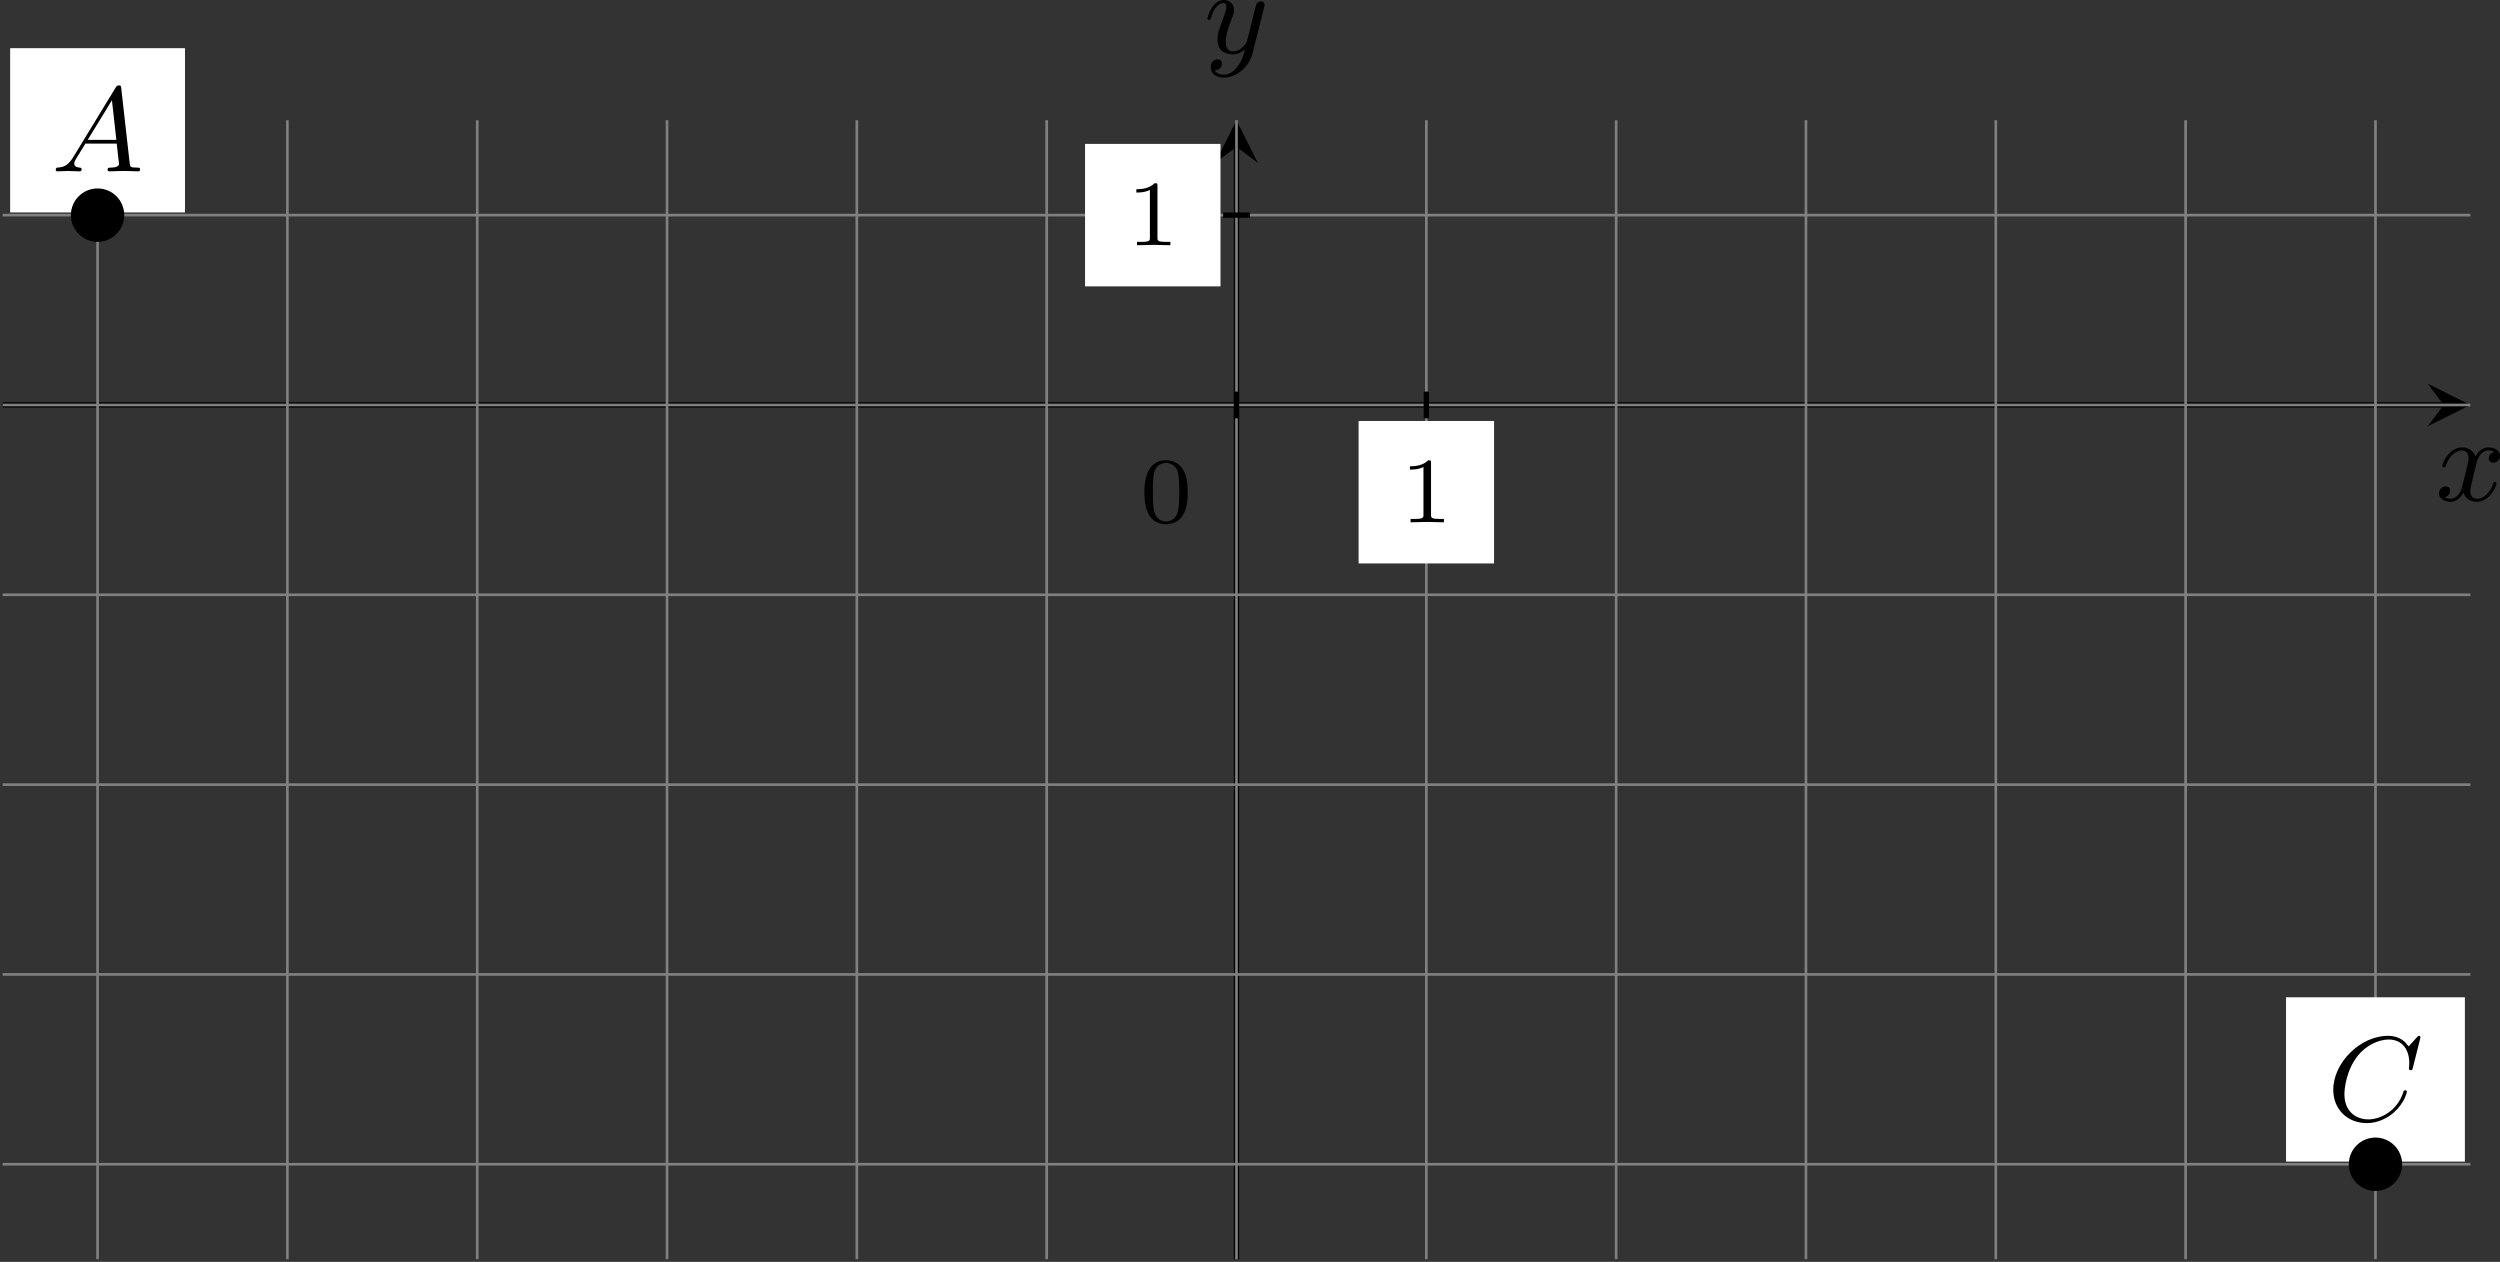 <?xml version='1.0' encoding='UTF-8'?>
<!-- This file was generated by dvisvgm 2.13.3 -->
<svg version='1.1' xmlns='http://www.w3.org/2000/svg' xmlns:xlink='http://www.w3.org/1999/xlink' width='373.33pt' height='188.437pt' viewBox='-0 374.314 373.33 188.437'>
<rect x="-0" y="374.314" width="373.33" height="188.437" fill="#333333" stroke="none"/>
<defs>
<path id='g5-48' d='M3.599-2.225C3.599-2.992 3.508-3.543 3.187-4.031C2.971-4.352 2.538-4.631 1.981-4.631C.363-4.631 .363-2.727 .363-2.225S.363 .139 1.981 .139S3.599-1.723 3.599-2.225ZM1.981-.056C1.66-.056 1.234-.244 1.095-.816C.997-1.227 .997-1.799 .997-2.315C.997-2.824 .997-3.354 1.102-3.738C1.248-4.289 1.695-4.435 1.981-4.435C2.357-4.435 2.72-4.205 2.845-3.801C2.957-3.424 2.964-2.922 2.964-2.315C2.964-1.799 2.964-1.283 2.873-.844C2.734-.209 2.26-.056 1.981-.056Z'/>
<path id='g5-49' d='M2.336-4.435C2.336-4.624 2.322-4.631 2.127-4.631C1.681-4.191 1.046-4.184 .76-4.184V-3.933C.928-3.933 1.388-3.933 1.771-4.129V-.572C1.771-.342 1.771-.251 1.074-.251H.809V0C.934-.007 1.792-.028 2.05-.028C2.267-.028 3.145-.007 3.299 0V-.251H3.034C2.336-.251 2.336-.342 2.336-.572V-4.435Z'/>
<path id='g2-65' d='M1.632-1.049C1.193-.332 .798-.305 .439-.278C.377-.269 .332-.197 .332-.117C.332-.063 .368 0 .457 0C.628 0 1.049-.027 1.219-.027C1.417-.027 1.901 0 2.098 0C2.152 0 2.268 0 2.268-.161C2.268-.269 2.161-.278 2.134-.278C2.053-.287 1.713-.305 1.713-.574C1.713-.699 1.811-.87 1.838-.915L2.546-2.071H4.887C4.914-1.865 4.94-1.56 4.967-1.336C5.003-.986 5.057-.592 5.057-.565C5.057-.43 4.932-.278 4.411-.278C4.322-.278 4.205-.278 4.205-.117C4.205-.018 4.277 0 4.34 0C4.51 0 4.725-.018 4.905-.018S5.299-.027 5.443-.027C5.738-.027 5.756-.027 5.972-.018C6.115-.009 6.321 0 6.465 0C6.519 0 6.635 0 6.635-.161C6.635-.278 6.536-.278 6.429-.278C5.891-.278 5.882-.341 5.855-.601L5.227-6.178C5.209-6.375 5.2-6.42 5.048-6.42C4.923-6.42 4.869-6.357 4.797-6.241L1.632-1.049ZM2.717-2.349L4.528-5.308L4.86-2.349H2.717Z'/>
<path id='g2-67' d='M6.94-6.079C6.967-6.187 6.967-6.205 6.967-6.223C6.967-6.232 6.958-6.321 6.859-6.321C6.805-6.321 6.779-6.294 6.716-6.223L6.169-5.622C6.133-5.577 6.097-5.541 6.088-5.541S6.07-5.55 6.016-5.613C5.882-5.792 5.478-6.321 4.546-6.321C2.493-6.321 .457-4.331 .457-2.286C.457-.825 1.524 .197 2.968 .197C3.9 .197 4.636-.287 4.985-.601C5.801-1.327 5.954-2.116 5.954-2.152S5.936-2.251 5.828-2.251C5.73-2.251 5.712-2.197 5.703-2.161C5.263-.717 3.981-.081 3.084-.081C2.215-.081 1.291-.61 1.291-1.964C1.291-2.367 1.426-3.784 2.331-4.887C2.869-5.532 3.748-6.043 4.609-6.043C5.604-6.043 6.133-5.281 6.133-4.295C6.133-3.99 6.106-3.927 6.106-3.856C6.106-3.757 6.214-3.757 6.241-3.757C6.357-3.757 6.357-3.775 6.402-3.945L6.94-6.079Z'/>
<path id='g2-120' d='M4.411-3.622C4.08-3.56 3.981-3.273 3.981-3.138C3.981-2.968 4.107-2.815 4.331-2.815C4.582-2.815 4.824-3.031 4.824-3.344C4.824-3.757 4.376-3.963 3.954-3.963C3.416-3.963 3.102-3.488 2.995-3.3C2.824-3.739 2.43-3.963 2-3.963C1.04-3.963 .52-2.815 .52-2.582C.52-2.502 .583-2.475 .646-2.475C.726-2.475 .753-2.52 .771-2.573C1.049-3.461 1.641-3.739 1.982-3.739C2.242-3.739 2.475-3.569 2.475-3.147C2.475-2.824 2.089-1.39 1.973-.959C1.901-.681 1.632-.126 1.139-.126C.959-.126 .771-.188 .681-.242C.924-.287 1.103-.493 1.103-.726C1.103-.95 .933-1.049 .762-1.049C.502-1.049 .269-.825 .269-.52C.269-.081 .753 .099 1.13 .099C1.65 .099 1.955-.332 2.089-.574C2.313 .018 2.842 .099 3.084 .099C4.053 .099 4.564-1.067 4.564-1.282C4.564-1.327 4.537-1.39 4.447-1.39C4.349-1.39 4.34-1.354 4.295-1.219C4.098-.574 3.578-.126 3.111-.126C2.851-.126 2.609-.287 2.609-.717C2.609-.915 2.735-1.408 2.815-1.748C2.851-1.91 3.093-2.878 3.111-2.941C3.219-3.264 3.488-3.739 3.945-3.739C4.107-3.739 4.277-3.712 4.411-3.622Z'/>
<path id='g2-121' d='M4.501-3.452C4.51-3.497 4.528-3.551 4.528-3.604C4.528-3.721 4.447-3.865 4.25-3.865C4.133-3.865 3.972-3.793 3.9-3.622C3.891-3.587 3.802-3.219 3.748-3.022L3.3-1.228C3.228-.968 3.228-.95 3.21-.87C3.201-.834 2.824-.126 2.179-.126C1.623-.126 1.623-.69 1.623-.861C1.623-1.264 1.739-1.704 2.125-2.708C2.197-2.914 2.251-3.04 2.251-3.21C2.251-3.649 1.919-3.963 1.479-3.963C.619-3.963 .26-2.69 .26-2.582C.26-2.502 .323-2.475 .386-2.475C.484-2.475 .493-2.529 .529-2.645C.717-3.309 1.076-3.739 1.453-3.739C1.668-3.739 1.668-3.569 1.668-3.443C1.668-3.291 1.632-3.129 1.551-2.914C1.13-1.802 1.013-1.426 1.013-.995C1.013 0 1.82 .099 2.152 .099C2.591 .099 2.905-.134 3.067-.296C2.95 .161 2.851 .565 2.502 1.013C2.233 1.372 1.874 1.614 1.479 1.614C1.228 1.614 .933 1.524 .807 1.273C1.282 1.273 1.345 .879 1.345 .789C1.345 .592 1.201 .466 1.004 .466C.789 .466 .502 .637 .502 1.049C.502 1.515 .915 1.838 1.479 1.838C2.394 1.838 3.371 1.058 3.631 .009L4.501-3.452Z'/>
</defs>
<g id='page7' transform='matrix(2 0 0 2 0 0)'>
<path d='M.199 217.395H182.461' stroke='#000' fill='none' stroke-width='.399'/>
<path d='M184.453 217.395L181.266 215.801L182.461 217.395L181.266 218.988'/>
<g transform='matrix(1 0 0 1 89.516 7.131)'>
<use x='92.325' y='217.394' xlink:href='#g2-120'/>
</g>
<path d='M92.324 281.176V198.125' stroke='#000' fill='none' stroke-width='.399' stroke-miterlimit='10'/>
<path d='M92.324 196.132L90.73 199.32L92.324 198.125L93.918 199.32'/>
<g transform='matrix(1 0 0 1 -2.43 -26.274)'>
<use x='92.325' y='217.394' xlink:href='#g2-121'/>
</g>
<path d='M.199 274.086H184.453M.199 259.914H184.453M.199 245.742H184.453M.199 231.566H184.453M.199 217.395H184.453M.199 203.219H184.453M7.285 281.176V196.133M21.457 281.176V196.133M35.633 281.176V196.133M49.805 281.176V196.133M63.977 281.176V196.133M78.152 281.176V196.133M92.324 281.176V196.133M106.5 281.176V196.133M120.672 281.176V196.133M134.844 281.176V196.133M149.019 281.176V196.133M163.191 281.176V196.133M177.367 281.176V196.133' stroke='#808080' fill='none' stroke-width='.199' stroke-miterlimit='10'/>
<path d='M93.32 203.219H91.328' stroke='#000' fill='none' stroke-width='.399' stroke-miterlimit='10'/>
<path d='M81.016 208.539H91.129V197.902H81.016Z' fill='#fff'/>
<g transform='matrix(1 0 0 1 -8.238 -11.926)'>
<use x='92.325' y='217.394' xlink:href='#g5-49'/>
</g>
<path d='M106.5 216.398V218.391' stroke='#000' fill='none' stroke-width='.399' stroke-miterlimit='10'/>
<path d='M101.441 229.227H111.555V218.59H101.441Z' fill='#fff'/>
<g transform='matrix(1 0 0 1 12.188 8.761)'>
<use x='92.325' y='217.394' xlink:href='#g5-49'/>
</g>
<path d='M92.324 216.398V218.391' stroke='#000' fill='none' stroke-width='.399' stroke-miterlimit='10'/>
<g transform='matrix(1 0 0 1 -7.241 8.761)'>
<use x='92.325' y='217.394' xlink:href='#g5-48'/>
</g>
<path d='M.758 203.019H13.812V190.754H.758Z' fill='#fff'/>
<g transform='matrix(1 0 0 1 -88.496 -17.443)'>
<use x='92.325' y='217.394' xlink:href='#g2-65'/>
</g>
<path d='M170.688 273.887H184.043V261.621H170.688Z' fill='#fff'/>
<g transform='matrix(1 0 0 1 81.433 53.424)'>
<use x='92.325' y='217.394' xlink:href='#g2-67'/>
</g>
<path d='M9.277 203.219C9.277 202.121 8.387 201.227 7.285 201.227C6.184 201.227 5.293 202.121 5.293 203.219C5.293 204.32 6.184 205.215 7.285 205.215C8.387 205.215 9.277 204.32 9.277 203.219Z'/>
<path d='M179.359 274.086C179.359 272.988 178.465 272.094 177.367 272.094C176.266 272.094 175.375 272.988 175.375 274.086C175.375 275.188 176.266 276.082 177.367 276.082C178.465 276.082 179.359 275.188 179.359 274.086Z'/>
</g>
</svg>